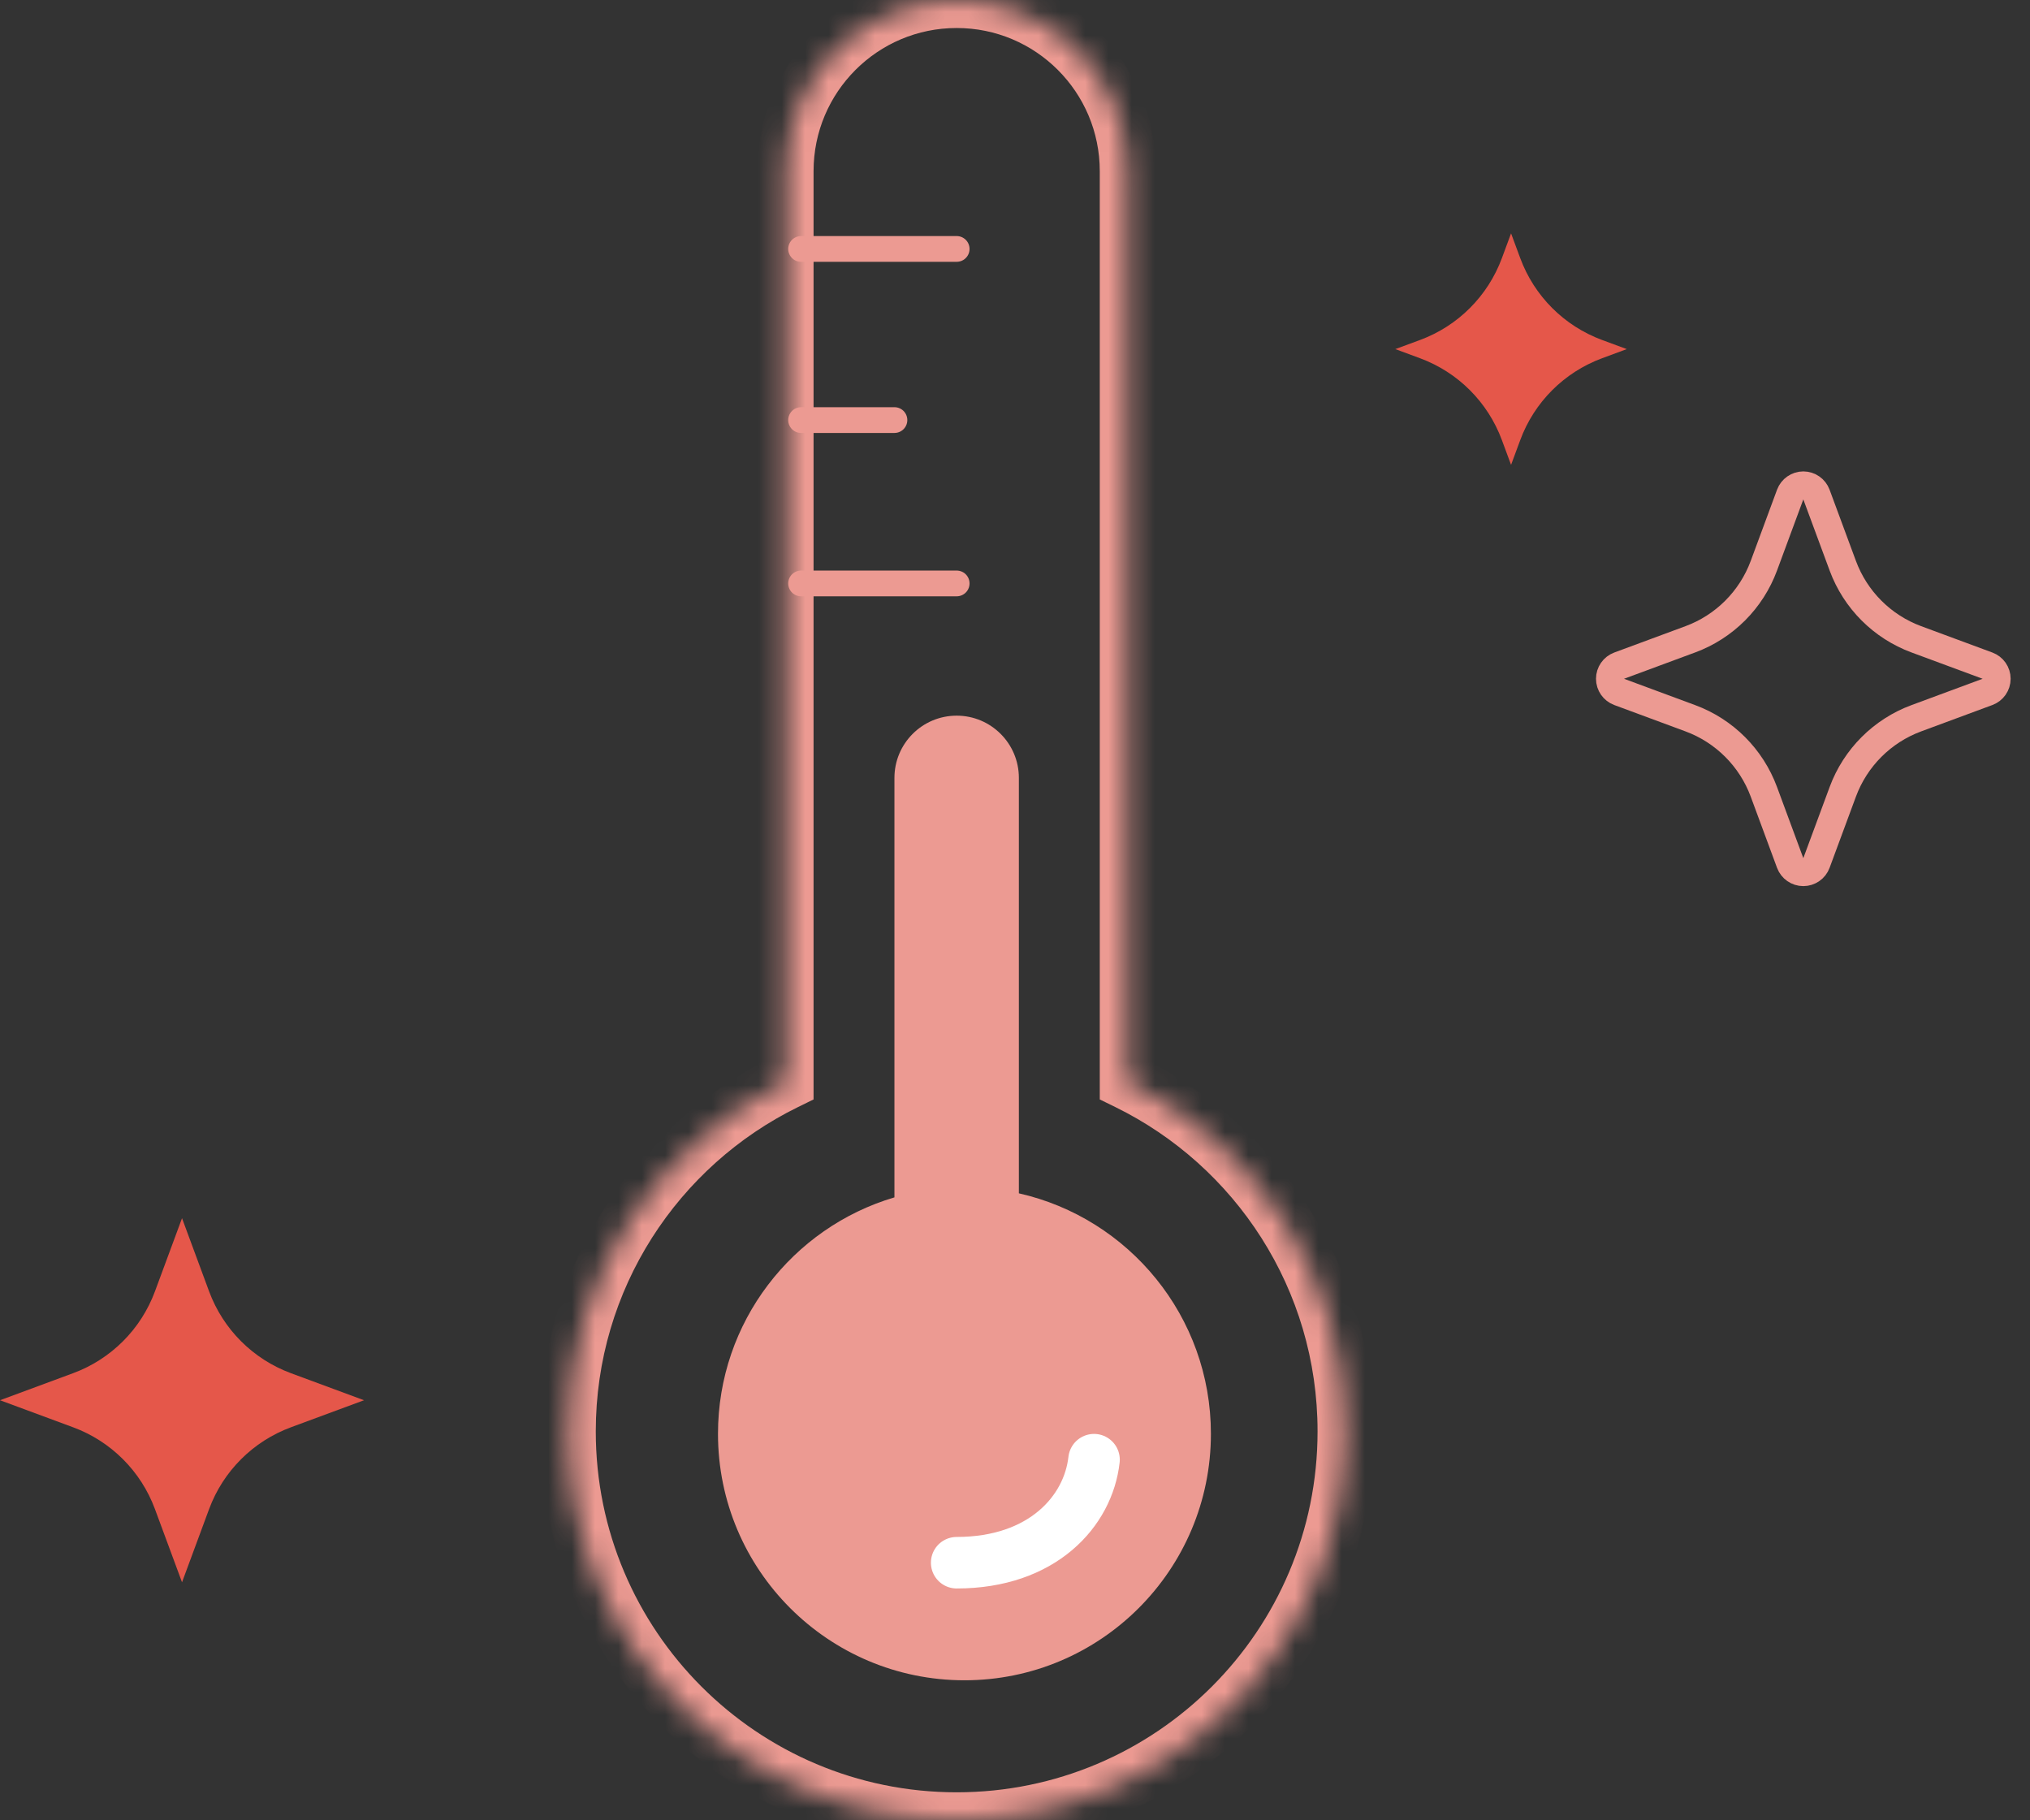 <svg width="87" height="78" viewBox="0 0 87 78" fill="none" xmlns="http://www.w3.org/2000/svg">
<rect x="0" y="0" width="87" height="78" fill="#333333" stroke="none"/>
<path d="M77.848 36.979C77.761 37.214 77.536 37.37 77.285 37.37C77.034 37.37 76.81 37.214 76.722 36.979L75.594 33.928C75.053 32.468 73.903 31.317 72.443 30.777L69.392 29.648C69.156 29.561 69 29.337 69 29.085C69 28.834 69.156 28.61 69.392 28.523L72.443 27.394C73.903 26.854 75.053 25.703 75.594 24.243L76.722 21.192C76.81 20.957 77.034 20.8 77.285 20.8C77.536 20.8 77.761 20.957 77.848 21.192L78.977 24.243C79.517 25.703 80.668 26.854 82.128 27.394L85.178 28.523C85.414 28.61 85.57 28.834 85.57 29.085C85.57 29.337 85.414 29.561 85.178 29.648L82.128 30.777C80.668 31.317 79.517 32.468 78.977 33.928L77.848 36.979Z" stroke="#EC9A92" stroke-width="1.2" stroke-linejoin="round"/>
<path d="M7.801 52.2L6.641 55.335C6.04 56.959 4.76 58.239 3.135 58.84L0.001 60L3.135 61.16C4.76 61.761 6.04 63.041 6.641 64.665L7.801 67.8L8.961 64.665C9.562 63.041 10.842 61.761 12.466 61.16L15.601 60L12.466 58.84C10.842 58.239 9.562 56.959 8.961 55.335L7.801 52.2Z" fill="#E5574A"/>
<mask id="path-3-inside-1_3577_68" fill="white">
<path fill-rule="evenodd" clip-rule="evenodd" d="M41 0C36.95 0 33.667 3.283 33.667 7.333V46.363C28.139 49.076 24.333 54.761 24.333 61.334C24.333 70.539 31.795 78.001 41 78.001C50.205 78.001 57.667 70.539 57.667 61.334C57.667 54.761 53.861 49.076 48.333 46.363V7.333C48.333 3.283 45.05 0 41 0Z"/>
</mask>
<path d="M33.667 46.363L34.195 47.44L34.867 47.111V46.363H33.667ZM48.333 46.363H47.133V47.111L47.805 47.44L48.333 46.363ZM34.867 7.333C34.867 3.946 37.613 1.2 41 1.2V-1.2C36.287 -1.2 32.467 2.62 32.467 7.333H34.867ZM34.867 46.363V7.333H32.467V46.363H34.867ZM25.533 61.334C25.533 55.236 29.062 49.959 34.195 47.44L33.138 45.286C27.215 48.193 23.133 54.285 23.133 61.334H25.533ZM41 76.8C32.458 76.8 25.533 69.876 25.533 61.334H23.133C23.133 71.201 31.132 79.201 41 79.201V76.8ZM56.467 61.334C56.467 69.876 49.542 76.8 41 76.8V79.201C50.867 79.201 58.867 71.201 58.867 61.334H56.467ZM47.805 47.44C52.937 49.959 56.467 55.236 56.467 61.334H58.867C58.867 54.285 54.785 48.193 48.862 45.286L47.805 47.44ZM47.133 7.333V46.363H49.533V7.333H47.133ZM41 1.2C44.387 1.2 47.133 3.946 47.133 7.333H49.533C49.533 2.62 45.713 -1.2 41 -1.2V1.2Z" fill="#EC9A92" mask="url(#path-3-inside-1_3577_68)"/>
<path fill-rule="evenodd" clip-rule="evenodd" d="M41 30.666C39.527 30.666 38.333 31.86 38.333 33.333V51.307C33.961 52.6 30.771 56.646 30.771 61.438C30.771 67.271 35.5 72 41.333 72C47.167 72 51.896 67.271 51.896 61.438C51.896 56.406 48.377 52.196 43.666 51.134V33.333C43.666 31.86 42.472 30.666 41 30.666Z" fill="#EC9A92"/>
<path d="M46.887 62.547C46.642 64.754 44.679 66.962 41 66.962" stroke="white" stroke-width="2.208" stroke-linecap="round" stroke-linejoin="round"/>
<path d="M34.333 10.667H41M34.333 18H38.333M34.333 25H41" stroke="#EC9A92" stroke-width="1.104" stroke-linecap="round" stroke-linejoin="round"/>
<path d="M64.76 19.919L64.367 18.858C63.766 17.233 62.486 15.953 60.862 15.352L59.8 14.959L60.862 14.567C62.486 13.966 63.766 12.685 64.367 11.061L64.76 10L65.153 11.061C65.753 12.685 67.034 13.966 68.658 14.567L69.719 14.959L68.658 15.352C67.034 15.953 65.753 17.233 65.153 18.858L64.76 19.919Z" fill="#E5574A"/>
</svg>
